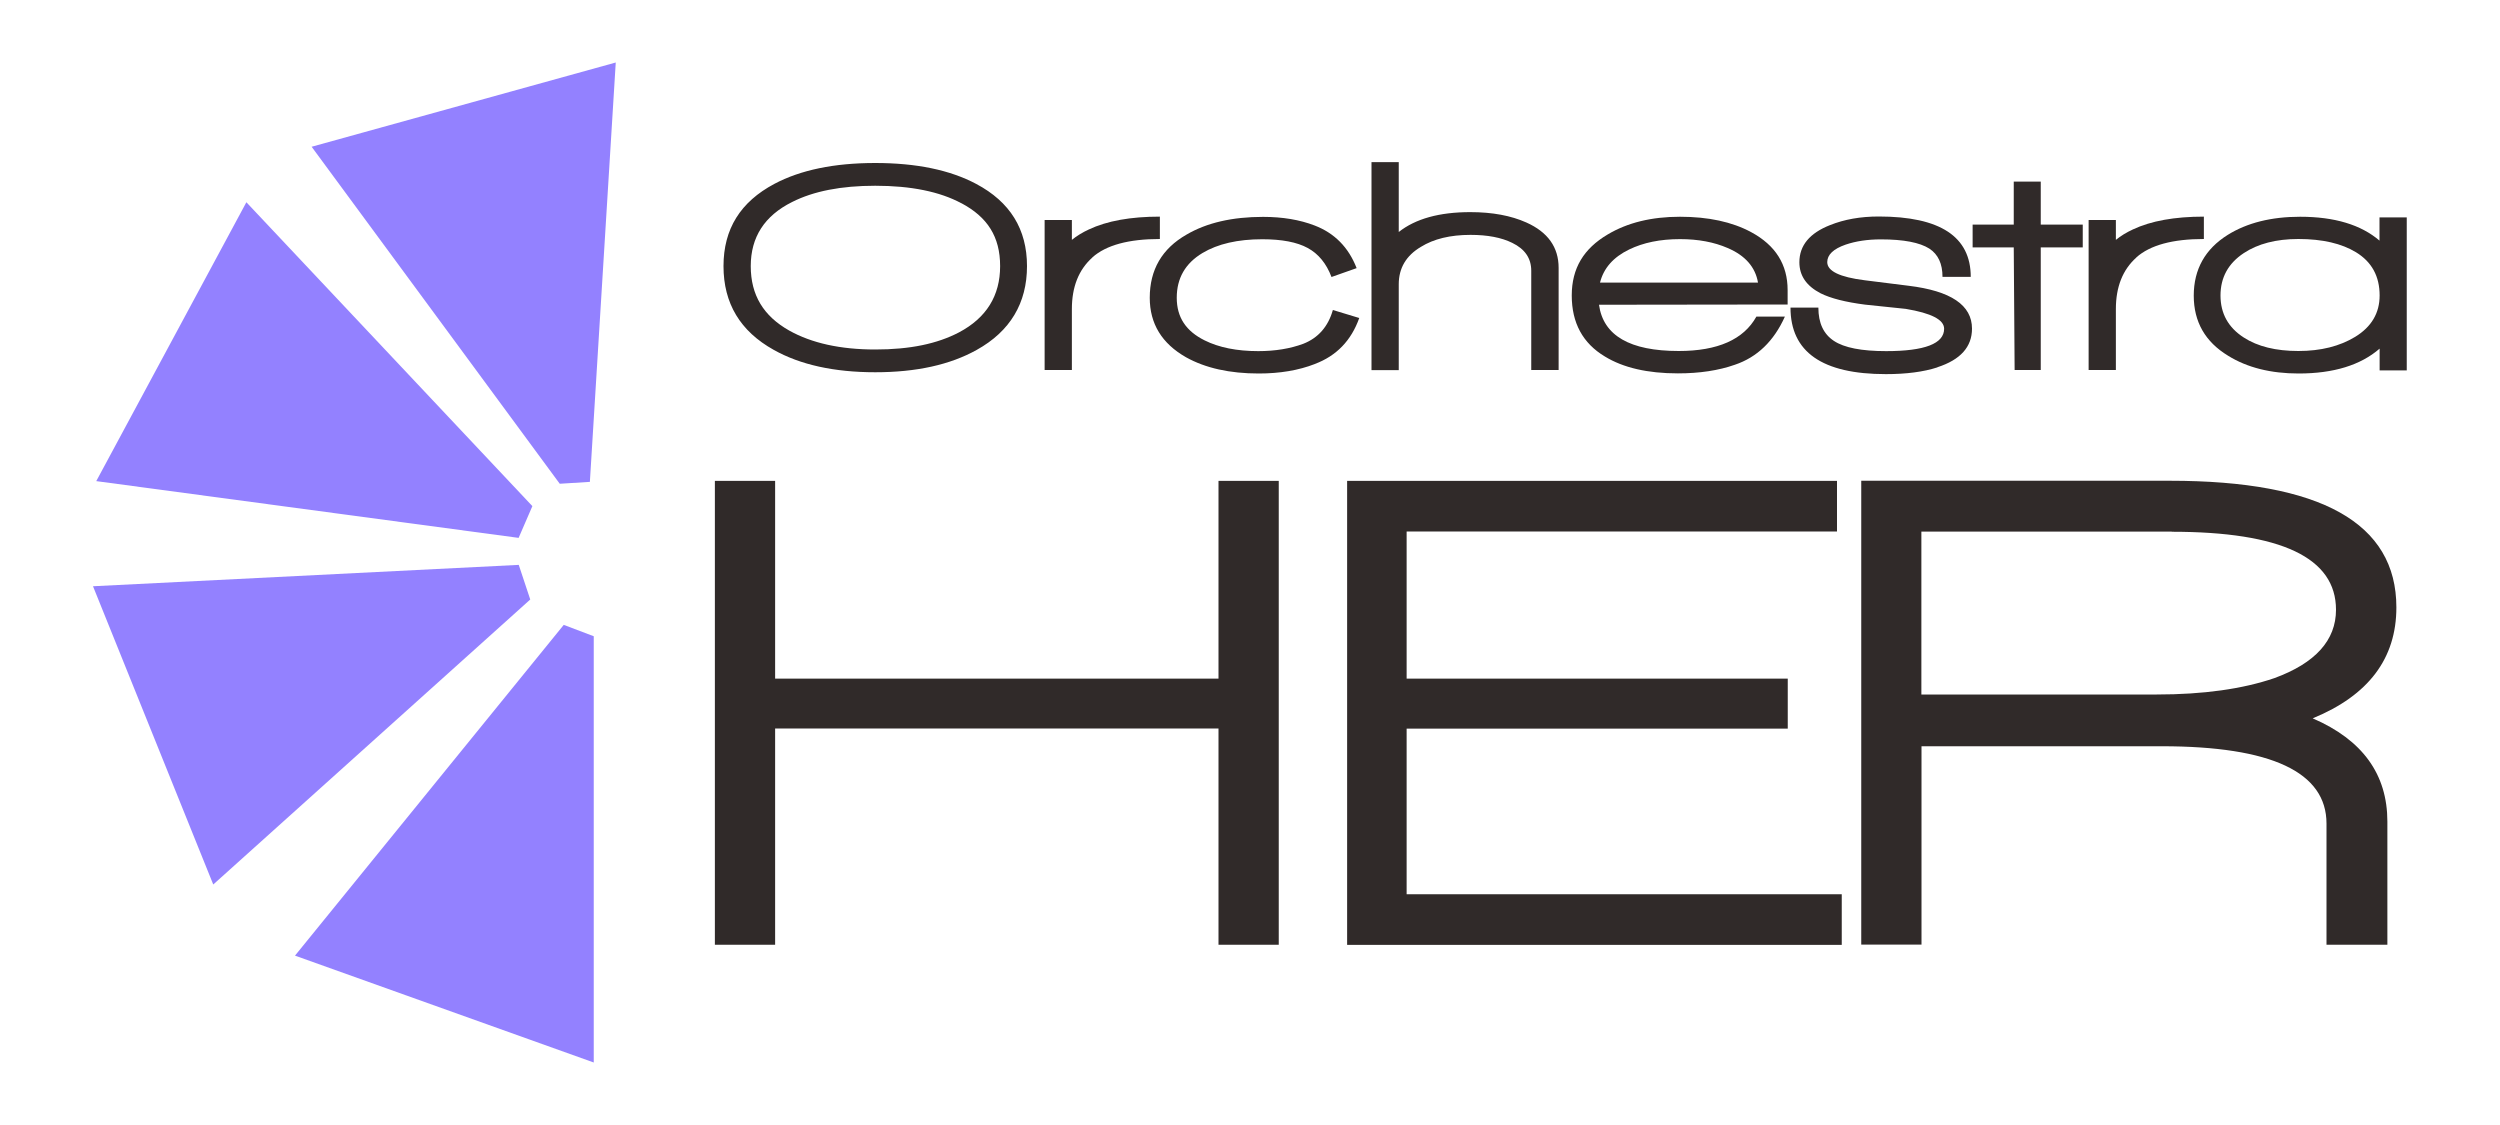 <?xml version="1.0" encoding="UTF-8"?>
<svg id="color-head" xmlns="http://www.w3.org/2000/svg" viewBox="0 0 200 90">
  <defs>
    <style>
      .cls-1 {
        fill: #9381ff;
      }

      .cls-2 {
        fill: #302a29;
      }
    </style>
  </defs>
  <g>
    <path class="cls-2" d="m97.48,75.58v-17.3h-35.47v17.3h-4.82v-37.11h4.82v15.82h35.47v-15.82h4.82v37.11h-4.82Z"/>
    <path class="cls-2" d="m107.77,75.58v-37.11h39.19v4.05h-34.43v11.77h30.49v4h-30.49v13.25h34.81v4.05h-39.57Z"/>
    <path class="cls-2" d="m185.02,57.47c3.98,1.72,5.97,4.47,5.97,8.26v9.85h-4.87v-9.69c0-4.12-4.4-6.19-13.19-6.19h-19.21v15.87h-4.82v-37.11h24.69c12.08,0,18.12,3.38,18.12,10.13,0,4.09-2.23,7.04-6.68,8.87Zm-11.28-14.94h-20.03v13.03h18.83c3.72,0,6.86-.44,9.41-1.31,3.28-1.2,4.93-3.03,4.93-5.47,0-4.16-4.38-6.24-13.14-6.24Z"/>
  </g>
  <g>
    <path class="cls-2" d="m78.14,27.99c-2.13,1.19-4.83,1.79-8.12,1.79s-6-.6-8.12-1.79c-2.68-1.49-4.02-3.72-4.02-6.7s1.36-5.14,4.07-6.58c2.09-1.11,4.78-1.67,8.07-1.67s5.98.56,8.07,1.67c2.72,1.44,4.07,3.63,4.07,6.58s-1.34,5.21-4.02,6.7Zm-1.23-11.73c-1.73-.93-4.03-1.4-6.89-1.4-2.72,0-4.93.43-6.65,1.3-2.21,1.1-3.31,2.81-3.31,5.13s1.02,3.99,3.07,5.15c1.8,1.01,4.1,1.52,6.89,1.52s4.96-.46,6.7-1.37c2.19-1.16,3.29-2.93,3.29-5.3s-1.03-3.93-3.09-5.03Z"/>
    <path class="cls-2" d="m87.39,20.6c-1.1.98-1.64,2.36-1.64,4.12v4.88h-2.18v-12h2.18v1.59c.38-.31.83-.59,1.35-.83,1.46-.69,3.35-1.03,5.69-1.03v1.79c-2.5,0-4.3.49-5.4,1.47Z"/>
    <path class="cls-2" d="m105.19,29.12c-1.31.51-2.81.76-4.49.76-2.32,0-4.26-.43-5.82-1.3-1.93-1.1-2.9-2.68-2.9-4.76,0-2.24.98-3.93,2.94-5.05,1.62-.95,3.66-1.42,6.13-1.42,1.55,0,2.93.23,4.12.69,1.59.61,2.71,1.74,3.36,3.41l-2.01.71c-.41-1.08-1.04-1.85-1.9-2.32s-2.07-.7-3.64-.7c-1.96,0-3.56.37-4.78,1.1-1.37.82-2.06,2.01-2.06,3.58s.74,2.67,2.23,3.41c1.14.57,2.58.86,4.29.86,1.36,0,2.56-.2,3.61-.59,1.19-.47,1.98-1.37,2.36-2.7l2.11.64c-.64,1.8-1.82,3.03-3.56,3.68Z"/>
    <path class="cls-2" d="m122.5,29.61v-7.95c0-1-.51-1.74-1.52-2.23-.87-.43-1.98-.64-3.34-.64-1.62,0-2.94.32-3.97.96-1.18.7-1.77,1.7-1.77,2.99v6.87h-2.18V12.97h2.18v5.59c1.34-1.06,3.25-1.59,5.72-1.59,1.77,0,3.26.28,4.49.83,1.72.77,2.58,1.98,2.58,3.63v8.17h-2.18Z"/>
    <path class="cls-2" d="m127.92,24.38c.34,2.47,2.47,3.7,6.38,3.7,3.12,0,5.19-.92,6.21-2.75h2.28c-.88,1.96-2.22,3.25-4,3.85-1.31.46-2.83.69-4.56.69-2.42,0-4.37-.45-5.84-1.35-1.77-1.06-2.65-2.69-2.65-4.88s.96-3.75,2.87-4.88c1.59-.95,3.52-1.42,5.79-1.42s4.17.41,5.69,1.23c1.95,1.05,2.92,2.59,2.92,4.64v1.15l-15.09.02Zm6.48-5.25c-1.59,0-2.94.28-4.07.83-1.26.61-2.04,1.49-2.33,2.65h12.64c-.21-1.24-1.02-2.17-2.43-2.77-1.08-.47-2.35-.71-3.8-.71Z"/>
    <path class="cls-2" d="m154.99,29.39c-1.11.36-2.49.54-4.12.54-5.09,0-7.63-1.77-7.63-5.32h2.23c0,1.23.41,2.11,1.24,2.66.83.55,2.22.82,4.18.82,3.09,0,4.64-.6,4.64-1.79,0-.72-1.02-1.25-3.07-1.59-1.08-.11-2.17-.23-3.26-.34-1.55-.2-2.74-.5-3.56-.91-1.13-.59-1.69-1.41-1.69-2.48,0-1.34.82-2.33,2.45-2.97,1.14-.46,2.44-.69,3.9-.69,4.91,0,7.36,1.61,7.36,4.83h-2.26c0-1.05-.35-1.8-1.05-2.26-.77-.49-2.06-.74-3.88-.74-1.06,0-2,.14-2.82.42-.98.34-1.47.81-1.47,1.4,0,.72,1,1.2,2.99,1.45l3.51.44c3.39.41,5.08,1.55,5.08,3.43,0,1.46-.92,2.49-2.77,3.09Z"/>
    <path class="cls-2" d="m163.26,19.79v9.81h-2.09l-.07-9.81h-3.29v-1.82h3.29v-3.44h2.16v3.44h3.36v1.82h-3.36Z"/>
    <path class="cls-2" d="m170.91,20.6c-1.1.98-1.64,2.36-1.64,4.12v4.88h-2.18v-12h2.18v1.59c.38-.31.83-.59,1.35-.83,1.46-.69,3.35-1.03,5.69-1.03v1.79c-2.5,0-4.3.49-5.4,1.47Z"/>
    <path class="cls-2" d="m190.37,29.63v-1.74c-1.52,1.32-3.68,1.99-6.48,1.99-2.22,0-4.11-.47-5.64-1.42-1.83-1.11-2.75-2.71-2.75-4.81s.91-3.73,2.72-4.86c1.54-.96,3.47-1.45,5.79-1.45,2.75,0,4.87.64,6.35,1.91v-1.86h2.18v12.24h-2.18Zm-1.89-9.45c-1.15-.7-2.68-1.06-4.61-1.06-1.78,0-3.24.38-4.37,1.13-1.24.82-1.86,1.95-1.86,3.39s.62,2.56,1.86,3.36c1.11.72,2.57,1.08,4.37,1.08s3.3-.38,4.54-1.13c1.31-.8,1.96-1.91,1.96-3.31,0-1.54-.63-2.69-1.89-3.46Z"/>
  </g>
  <g>
    <polygon class="cls-1" points="45.1 49.99 23.6 76.45 47.5 85 47.5 50.9 45.1 49.99"/>
    <polygon class="cls-1" points="41.5 45.19 7.44 46.9 17.06 70.76 42.42 47.96 41.5 45.19"/>
    <polygon class="cls-1" points="42.59 40.49 19.71 16.18 7.7 38.49 41.49 43.03 42.59 40.49"/>
    <polygon class="cls-1" points="47.19 38.55 49.26 5 24.93 11.74 44.78 38.7 47.19 38.55"/>
  </g>
</svg>